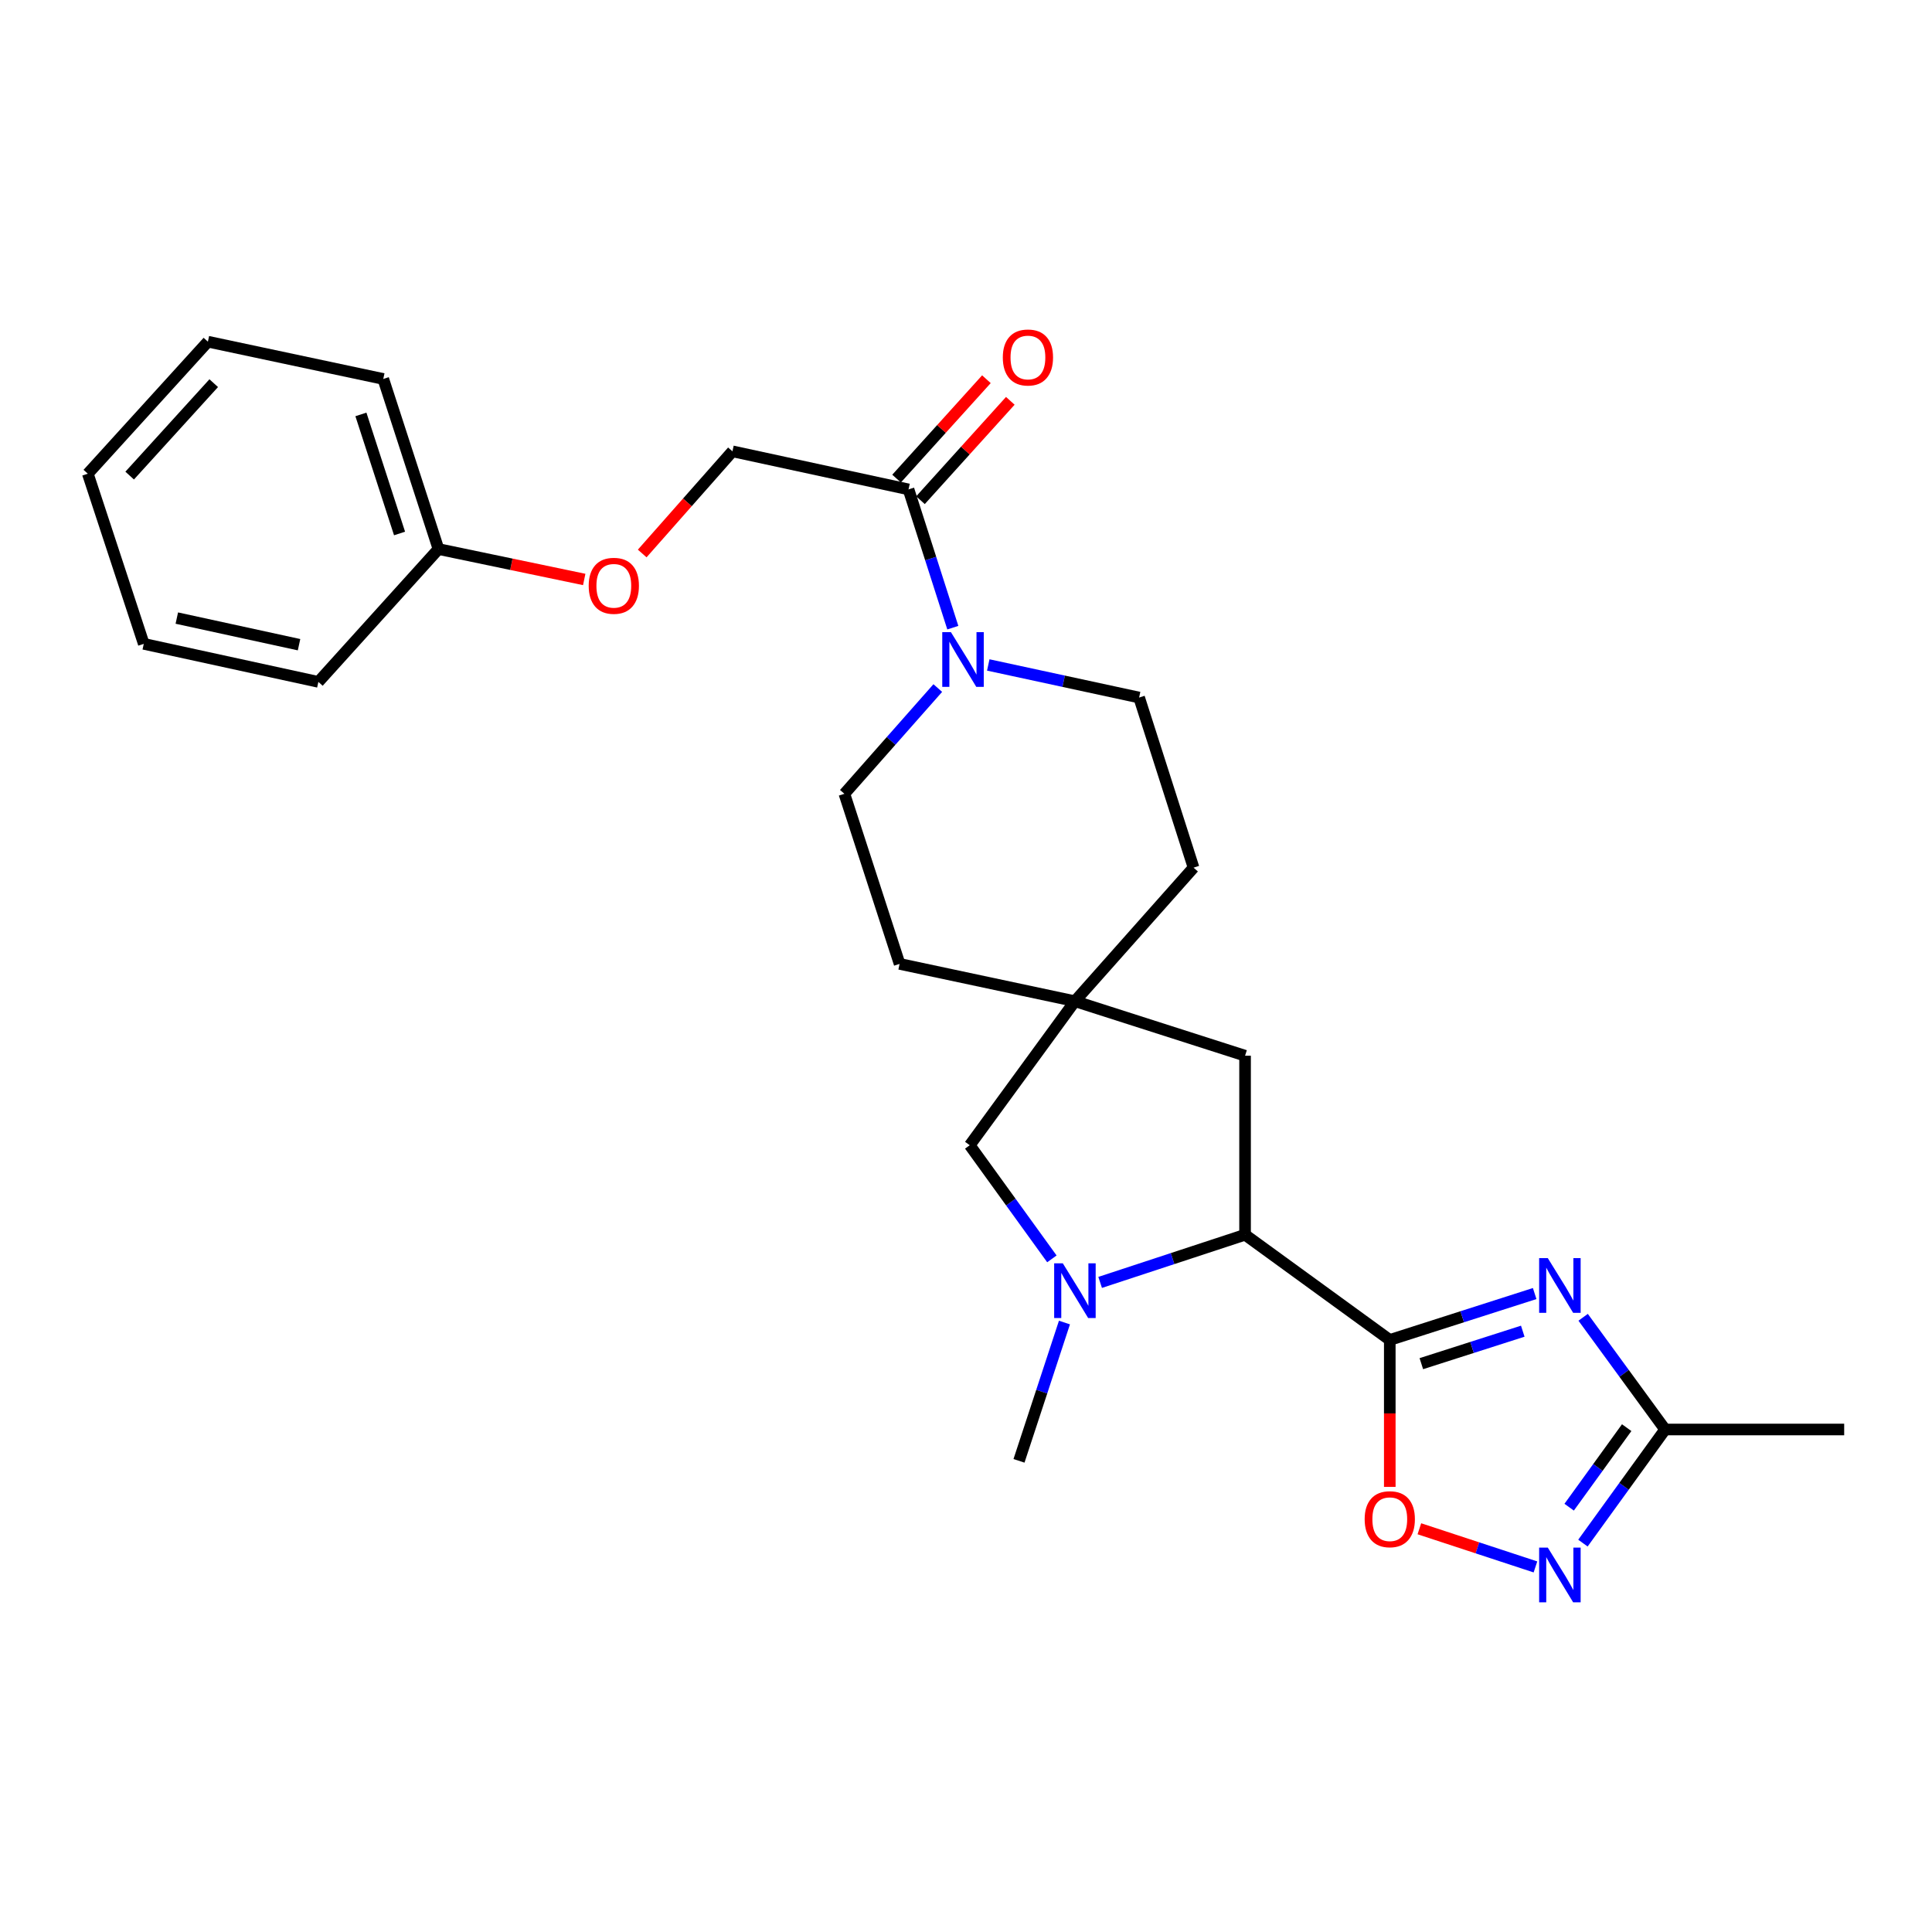 <?xml version='1.0' encoding='iso-8859-1'?>
<svg version='1.1' baseProfile='full'
              xmlns='http://www.w3.org/2000/svg'
                      xmlns:rdkit='http://www.rdkit.org/xml'
                      xmlns:xlink='http://www.w3.org/1999/xlink'
                  xml:space='preserve'
width='1000px' height='1000px' viewBox='0 0 1000 1000'>
<!-- END OF HEADER -->
<rect style='opacity:1.0;fill:#FFFFFF;stroke:none' width='1000' height='1000' x='0' y='0'> </rect>
<path class='bond-0' d='M 719.347,693.553 L 756.846,681.547' style='fill:none;fill-rule:evenodd;stroke:#000000;stroke-width:6px;stroke-linecap:butt;stroke-linejoin:miter;stroke-opacity:1' />
<path class='bond-0' d='M 756.846,681.547 L 794.346,669.54' style='fill:none;fill-rule:evenodd;stroke:#0000FF;stroke-width:6px;stroke-linecap:butt;stroke-linejoin:miter;stroke-opacity:1' />
<path class='bond-0' d='M 735.682,705.833 L 761.931,697.428' style='fill:none;fill-rule:evenodd;stroke:#000000;stroke-width:6px;stroke-linecap:butt;stroke-linejoin:miter;stroke-opacity:1' />
<path class='bond-0' d='M 761.931,697.428 L 788.181,689.024' style='fill:none;fill-rule:evenodd;stroke:#0000FF;stroke-width:6px;stroke-linecap:butt;stroke-linejoin:miter;stroke-opacity:1' />
<path class='bond-2' d='M 719.347,693.553 L 644.443,639.105' style='fill:none;fill-rule:evenodd;stroke:#000000;stroke-width:6px;stroke-linecap:butt;stroke-linejoin:miter;stroke-opacity:1' />
<path class='bond-3' d='M 719.347,693.553 L 719.347,731.585' style='fill:none;fill-rule:evenodd;stroke:#000000;stroke-width:6px;stroke-linecap:butt;stroke-linejoin:miter;stroke-opacity:1' />
<path class='bond-3' d='M 719.347,731.585 L 719.347,769.616' style='fill:none;fill-rule:evenodd;stroke:#FF0000;stroke-width:6px;stroke-linecap:butt;stroke-linejoin:miter;stroke-opacity:1' />
<path class='bond-6' d='M 819.43,681.829 L 840.646,710.866' style='fill:none;fill-rule:evenodd;stroke:#0000FF;stroke-width:6px;stroke-linecap:butt;stroke-linejoin:miter;stroke-opacity:1' />
<path class='bond-6' d='M 840.646,710.866 L 861.863,739.904' style='fill:none;fill-rule:evenodd;stroke:#000000;stroke-width:6px;stroke-linecap:butt;stroke-linejoin:miter;stroke-opacity:1' />
<path class='bond-1' d='M 569.432,663.772 L 606.938,651.439' style='fill:none;fill-rule:evenodd;stroke:#0000FF;stroke-width:6px;stroke-linecap:butt;stroke-linejoin:miter;stroke-opacity:1' />
<path class='bond-1' d='M 606.938,651.439 L 644.443,639.105' style='fill:none;fill-rule:evenodd;stroke:#000000;stroke-width:6px;stroke-linecap:butt;stroke-linejoin:miter;stroke-opacity:1' />
<path class='bond-9' d='M 544.457,651.584 L 523.197,622.179' style='fill:none;fill-rule:evenodd;stroke:#0000FF;stroke-width:6px;stroke-linecap:butt;stroke-linejoin:miter;stroke-opacity:1' />
<path class='bond-9' d='M 523.197,622.179 L 501.936,592.774' style='fill:none;fill-rule:evenodd;stroke:#000000;stroke-width:6px;stroke-linecap:butt;stroke-linejoin:miter;stroke-opacity:1' />
<path class='bond-18' d='M 550.959,684.544 L 539.196,720.335' style='fill:none;fill-rule:evenodd;stroke:#0000FF;stroke-width:6px;stroke-linecap:butt;stroke-linejoin:miter;stroke-opacity:1' />
<path class='bond-18' d='M 539.196,720.335 L 527.432,756.126' style='fill:none;fill-rule:evenodd;stroke:#000000;stroke-width:6px;stroke-linecap:butt;stroke-linejoin:miter;stroke-opacity:1' />
<path class='bond-10' d='M 644.443,639.105 L 644.443,546.432' style='fill:none;fill-rule:evenodd;stroke:#000000;stroke-width:6px;stroke-linecap:butt;stroke-linejoin:miter;stroke-opacity:1' />
<path class='bond-4' d='M 734.664,791.289 L 764.703,801.163' style='fill:none;fill-rule:evenodd;stroke:#FF0000;stroke-width:6px;stroke-linecap:butt;stroke-linejoin:miter;stroke-opacity:1' />
<path class='bond-4' d='M 764.703,801.163 L 794.743,811.037' style='fill:none;fill-rule:evenodd;stroke:#0000FF;stroke-width:6px;stroke-linecap:butt;stroke-linejoin:miter;stroke-opacity:1' />
<path class='bond-26' d='M 819.321,798.713 L 840.592,769.308' style='fill:none;fill-rule:evenodd;stroke:#0000FF;stroke-width:6px;stroke-linecap:butt;stroke-linejoin:miter;stroke-opacity:1' />
<path class='bond-26' d='M 840.592,769.308 L 861.863,739.904' style='fill:none;fill-rule:evenodd;stroke:#000000;stroke-width:6px;stroke-linecap:butt;stroke-linejoin:miter;stroke-opacity:1' />
<path class='bond-26' d='M 812.191,780.118 L 827.08,759.534' style='fill:none;fill-rule:evenodd;stroke:#0000FF;stroke-width:6px;stroke-linecap:butt;stroke-linejoin:miter;stroke-opacity:1' />
<path class='bond-26' d='M 827.08,759.534 L 841.97,738.951' style='fill:none;fill-rule:evenodd;stroke:#000000;stroke-width:6px;stroke-linecap:butt;stroke-linejoin:miter;stroke-opacity:1' />
<path class='bond-5' d='M 485.394,356.136 L 461.221,383.5' style='fill:none;fill-rule:evenodd;stroke:#0000FF;stroke-width:6px;stroke-linecap:butt;stroke-linejoin:miter;stroke-opacity:1' />
<path class='bond-5' d='M 461.221,383.5 L 437.048,410.865' style='fill:none;fill-rule:evenodd;stroke:#000000;stroke-width:6px;stroke-linecap:butt;stroke-linejoin:miter;stroke-opacity:1' />
<path class='bond-7' d='M 493.177,324.882 L 481.714,289.097' style='fill:none;fill-rule:evenodd;stroke:#0000FF;stroke-width:6px;stroke-linecap:butt;stroke-linejoin:miter;stroke-opacity:1' />
<path class='bond-7' d='M 481.714,289.097 L 470.252,253.312' style='fill:none;fill-rule:evenodd;stroke:#000000;stroke-width:6px;stroke-linecap:butt;stroke-linejoin:miter;stroke-opacity:1' />
<path class='bond-28' d='M 511.524,344.177 L 550.565,352.613' style='fill:none;fill-rule:evenodd;stroke:#0000FF;stroke-width:6px;stroke-linecap:butt;stroke-linejoin:miter;stroke-opacity:1' />
<path class='bond-28' d='M 550.565,352.613 L 589.606,361.049' style='fill:none;fill-rule:evenodd;stroke:#000000;stroke-width:6px;stroke-linecap:butt;stroke-linejoin:miter;stroke-opacity:1' />
<path class='bond-20' d='M 861.863,739.904 L 954.545,739.904' style='fill:none;fill-rule:evenodd;stroke:#000000;stroke-width:6px;stroke-linecap:butt;stroke-linejoin:miter;stroke-opacity:1' />
<path class='bond-13' d='M 470.252,253.312 L 379.116,233.606' style='fill:none;fill-rule:evenodd;stroke:#000000;stroke-width:6px;stroke-linecap:butt;stroke-linejoin:miter;stroke-opacity:1' />
<path class='bond-14' d='M 476.437,258.904 L 499.687,233.186' style='fill:none;fill-rule:evenodd;stroke:#000000;stroke-width:6px;stroke-linecap:butt;stroke-linejoin:miter;stroke-opacity:1' />
<path class='bond-14' d='M 499.687,233.186 L 522.936,207.469' style='fill:none;fill-rule:evenodd;stroke:#FF0000;stroke-width:6px;stroke-linecap:butt;stroke-linejoin:miter;stroke-opacity:1' />
<path class='bond-14' d='M 464.066,247.72 L 487.316,222.003' style='fill:none;fill-rule:evenodd;stroke:#000000;stroke-width:6px;stroke-linecap:butt;stroke-linejoin:miter;stroke-opacity:1' />
<path class='bond-14' d='M 487.316,222.003 L 510.566,196.286' style='fill:none;fill-rule:evenodd;stroke:#FF0000;stroke-width:6px;stroke-linecap:butt;stroke-linejoin:miter;stroke-opacity:1' />
<path class='bond-8' d='M 556.375,518.222 L 644.443,546.432' style='fill:none;fill-rule:evenodd;stroke:#000000;stroke-width:6px;stroke-linecap:butt;stroke-linejoin:miter;stroke-opacity:1' />
<path class='bond-16' d='M 556.375,518.222 L 617.78,449.09' style='fill:none;fill-rule:evenodd;stroke:#000000;stroke-width:6px;stroke-linecap:butt;stroke-linejoin:miter;stroke-opacity:1' />
<path class='bond-17' d='M 556.375,518.222 L 465.629,498.905' style='fill:none;fill-rule:evenodd;stroke:#000000;stroke-width:6px;stroke-linecap:butt;stroke-linejoin:miter;stroke-opacity:1' />
<path class='bond-27' d='M 556.375,518.222 L 501.936,592.774' style='fill:none;fill-rule:evenodd;stroke:#000000;stroke-width:6px;stroke-linecap:butt;stroke-linejoin:miter;stroke-opacity:1' />
<path class='bond-11' d='M 589.606,361.049 L 617.78,449.09' style='fill:none;fill-rule:evenodd;stroke:#000000;stroke-width:6px;stroke-linecap:butt;stroke-linejoin:miter;stroke-opacity:1' />
<path class='bond-12' d='M 437.048,410.865 L 465.629,498.905' style='fill:none;fill-rule:evenodd;stroke:#000000;stroke-width:6px;stroke-linecap:butt;stroke-linejoin:miter;stroke-opacity:1' />
<path class='bond-15' d='M 379.116,233.606 L 355.762,260.047' style='fill:none;fill-rule:evenodd;stroke:#000000;stroke-width:6px;stroke-linecap:butt;stroke-linejoin:miter;stroke-opacity:1' />
<path class='bond-15' d='M 355.762,260.047 L 332.408,286.489' style='fill:none;fill-rule:evenodd;stroke:#FF0000;stroke-width:6px;stroke-linecap:butt;stroke-linejoin:miter;stroke-opacity:1' />
<path class='bond-19' d='M 302.393,299.931 L 264.675,292.061' style='fill:none;fill-rule:evenodd;stroke:#FF0000;stroke-width:6px;stroke-linecap:butt;stroke-linejoin:miter;stroke-opacity:1' />
<path class='bond-19' d='M 264.675,292.061 L 226.956,284.191' style='fill:none;fill-rule:evenodd;stroke:#000000;stroke-width:6px;stroke-linecap:butt;stroke-linejoin:miter;stroke-opacity:1' />
<path class='bond-21' d='M 226.956,284.191 L 198.384,196.15' style='fill:none;fill-rule:evenodd;stroke:#000000;stroke-width:6px;stroke-linecap:butt;stroke-linejoin:miter;stroke-opacity:1' />
<path class='bond-21' d='M 206.808,276.132 L 186.808,214.504' style='fill:none;fill-rule:evenodd;stroke:#000000;stroke-width:6px;stroke-linecap:butt;stroke-linejoin:miter;stroke-opacity:1' />
<path class='bond-22' d='M 226.956,284.191 L 164.791,352.943' style='fill:none;fill-rule:evenodd;stroke:#000000;stroke-width:6px;stroke-linecap:butt;stroke-linejoin:miter;stroke-opacity:1' />
<path class='bond-24' d='M 198.384,196.15 L 107.61,176.852' style='fill:none;fill-rule:evenodd;stroke:#000000;stroke-width:6px;stroke-linecap:butt;stroke-linejoin:miter;stroke-opacity:1' />
<path class='bond-23' d='M 164.791,352.943 L 74.415,333.256' style='fill:none;fill-rule:evenodd;stroke:#000000;stroke-width:6px;stroke-linecap:butt;stroke-linejoin:miter;stroke-opacity:1' />
<path class='bond-23' d='M 154.784,333.696 L 91.521,319.915' style='fill:none;fill-rule:evenodd;stroke:#000000;stroke-width:6px;stroke-linecap:butt;stroke-linejoin:miter;stroke-opacity:1' />
<path class='bond-25' d='M 74.415,333.256 L 45.455,245.196' style='fill:none;fill-rule:evenodd;stroke:#000000;stroke-width:6px;stroke-linecap:butt;stroke-linejoin:miter;stroke-opacity:1' />
<path class='bond-29' d='M 107.61,176.852 L 45.455,245.196' style='fill:none;fill-rule:evenodd;stroke:#000000;stroke-width:6px;stroke-linecap:butt;stroke-linejoin:miter;stroke-opacity:1' />
<path class='bond-29' d='M 110.624,198.324 L 67.115,246.165' style='fill:none;fill-rule:evenodd;stroke:#000000;stroke-width:6px;stroke-linecap:butt;stroke-linejoin:miter;stroke-opacity:1' />
<path  class='atom-1' d='M 801.137 651.201
L 810.417 666.201
Q 811.337 667.681, 812.817 670.361
Q 814.297 673.041, 814.377 673.201
L 814.377 651.201
L 818.137 651.201
L 818.137 679.521
L 814.257 679.521
L 804.297 663.121
Q 803.137 661.201, 801.897 659.001
Q 800.697 656.801, 800.337 656.121
L 800.337 679.521
L 796.657 679.521
L 796.657 651.201
L 801.137 651.201
' fill='#0000FF'/>
<path  class='atom-2' d='M 550.115 653.906
L 559.395 668.906
Q 560.315 670.386, 561.795 673.066
Q 563.275 675.746, 563.355 675.906
L 563.355 653.906
L 567.115 653.906
L 567.115 682.226
L 563.235 682.226
L 553.275 665.826
Q 552.115 663.906, 550.875 661.706
Q 549.675 659.506, 549.315 658.826
L 549.315 682.226
L 545.635 682.226
L 545.635 653.906
L 550.115 653.906
' fill='#0000FF'/>
<path  class='atom-4' d='M 706.347 786.334
Q 706.347 779.534, 709.707 775.734
Q 713.067 771.934, 719.347 771.934
Q 725.627 771.934, 728.987 775.734
Q 732.347 779.534, 732.347 786.334
Q 732.347 793.214, 728.947 797.134
Q 725.547 801.014, 719.347 801.014
Q 713.107 801.014, 709.707 797.134
Q 706.347 793.254, 706.347 786.334
M 719.347 797.814
Q 723.667 797.814, 725.987 794.934
Q 728.347 792.014, 728.347 786.334
Q 728.347 780.774, 725.987 777.974
Q 723.667 775.134, 719.347 775.134
Q 715.027 775.134, 712.667 777.934
Q 710.347 780.734, 710.347 786.334
Q 710.347 792.054, 712.667 794.934
Q 715.027 797.814, 719.347 797.814
' fill='#FF0000'/>
<path  class='atom-5' d='M 801.137 801.036
L 810.417 816.036
Q 811.337 817.516, 812.817 820.196
Q 814.297 822.876, 814.377 823.036
L 814.377 801.036
L 818.137 801.036
L 818.137 829.356
L 814.257 829.356
L 804.297 812.956
Q 803.137 811.036, 801.897 808.836
Q 800.697 806.636, 800.337 805.956
L 800.337 829.356
L 796.657 829.356
L 796.657 801.036
L 801.137 801.036
' fill='#0000FF'/>
<path  class='atom-6' d='M 492.193 327.193
L 501.473 342.193
Q 502.393 343.673, 503.873 346.353
Q 505.353 349.033, 505.433 349.193
L 505.433 327.193
L 509.193 327.193
L 509.193 355.513
L 505.313 355.513
L 495.353 339.113
Q 494.193 337.193, 492.953 334.993
Q 491.753 332.793, 491.393 332.113
L 491.393 355.513
L 487.713 355.513
L 487.713 327.193
L 492.193 327.193
' fill='#0000FF'/>
<path  class='atom-15' d='M 519.055 185.029
Q 519.055 178.229, 522.415 174.429
Q 525.775 170.629, 532.055 170.629
Q 538.335 170.629, 541.695 174.429
Q 545.055 178.229, 545.055 185.029
Q 545.055 191.909, 541.655 195.829
Q 538.255 199.709, 532.055 199.709
Q 525.815 199.709, 522.415 195.829
Q 519.055 191.949, 519.055 185.029
M 532.055 196.509
Q 536.375 196.509, 538.695 193.629
Q 541.055 190.709, 541.055 185.029
Q 541.055 179.469, 538.695 176.669
Q 536.375 173.829, 532.055 173.829
Q 527.735 173.829, 525.375 176.629
Q 523.055 179.429, 523.055 185.029
Q 523.055 190.749, 525.375 193.629
Q 527.735 196.509, 532.055 196.509
' fill='#FF0000'/>
<path  class='atom-16' d='M 304.711 303.207
Q 304.711 296.407, 308.071 292.607
Q 311.431 288.807, 317.711 288.807
Q 323.991 288.807, 327.351 292.607
Q 330.711 296.407, 330.711 303.207
Q 330.711 310.087, 327.311 314.007
Q 323.911 317.887, 317.711 317.887
Q 311.471 317.887, 308.071 314.007
Q 304.711 310.127, 304.711 303.207
M 317.711 314.687
Q 322.031 314.687, 324.351 311.807
Q 326.711 308.887, 326.711 303.207
Q 326.711 297.647, 324.351 294.847
Q 322.031 292.007, 317.711 292.007
Q 313.391 292.007, 311.031 294.807
Q 308.711 297.607, 308.711 303.207
Q 308.711 308.927, 311.031 311.807
Q 313.391 314.687, 317.711 314.687
' fill='#FF0000'/>
</svg>
